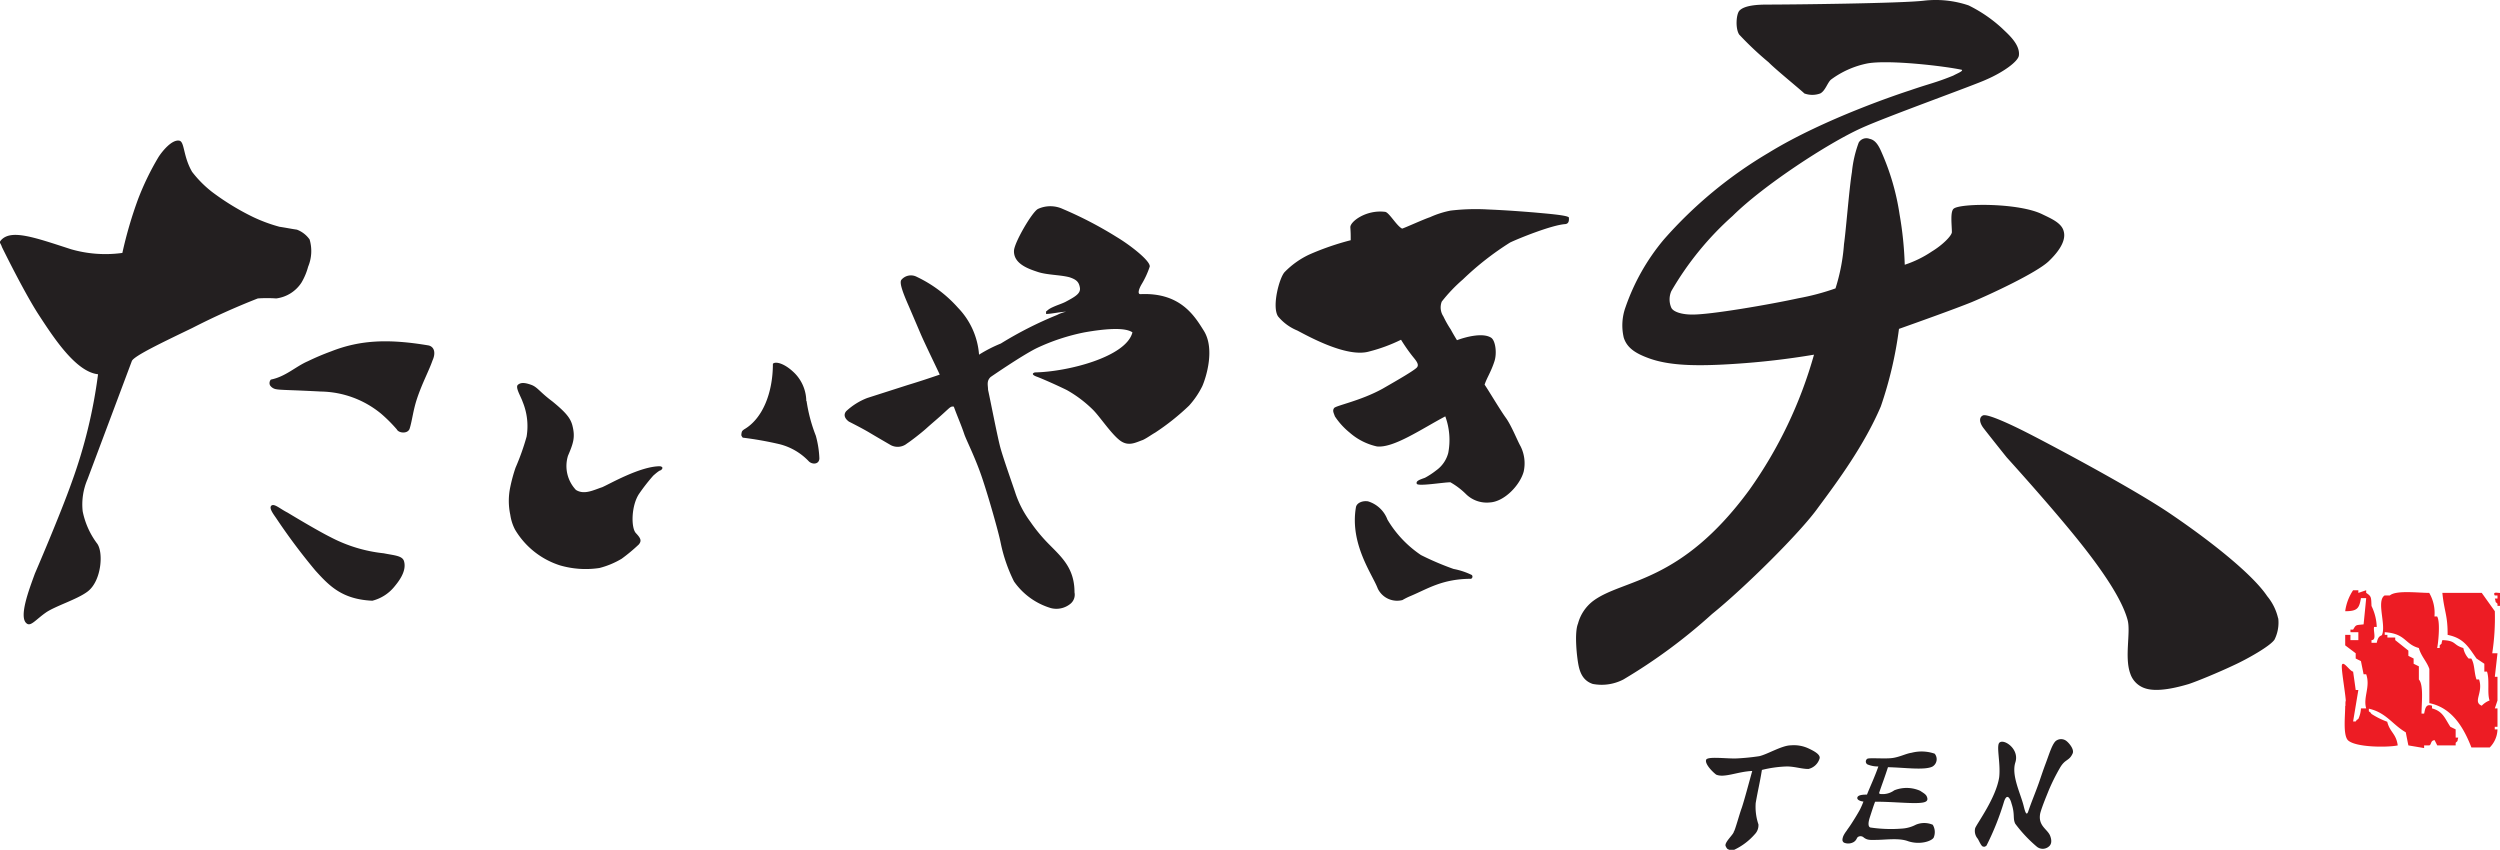 <svg xmlns="http://www.w3.org/2000/svg" viewBox="0 0 338.34 115.01"><defs><style>.cls-1{fill:#231f20;}.cls-1,.cls-2{fill-rule:evenodd;}.cls-2{fill:#ed1c24;}</style></defs><g id="Layer_2" data-name="Layer 2"><g id="レイヤー_1" data-name="レイヤー 1"><path class="cls-1" d="M279.3,31.33c-.26-1.14-1.66-1.73-2.88-2.32-3.17-1.58-11.06-1.52-12-.78-.52.37-.26,2.26-.26,3.21-.07.52-1.29,1.73-2.69,2.58a14.81,14.81,0,0,1-3.69,1.81,47.64,47.64,0,0,0-.7-6.82,32.59,32.59,0,0,0-2.44-8.41c-.4-.93-.84-1.66-1.62-1.81a1.2,1.2,0,0,0-1.47.51,15.93,15.93,0,0,0-.92,4c-.37,2.24-.82,8.07-1.07,9.73a25.93,25.93,0,0,1-1.15,6,32.46,32.46,0,0,1-5,1.33c-3.83.84-12,2.25-14.42,2.21-1.4,0-2.54-.37-2.8-.92a2.8,2.8,0,0,1,0-2.25,41.37,41.37,0,0,1,8.3-10.18c4.13-4.1,12.91-9.85,17.41-11.88,3.4-1.55,15.42-5.86,16.89-6.56,2.33-1,4.37-2.48,4.44-3.29.18-1.55-1.62-3-2.28-3.66a19.12,19.12,0,0,0-4.53-3.1A13.85,13.85,0,0,0,260.31.1c-3.05.35-17.69.52-21.13.52-1.42,0-3.05.12-3.73.78-.47.39-.63,2.41-.08,3.27a43.08,43.08,0,0,0,4,3.77c.84.88,4.28,3.68,4.83,4.21a3.14,3.14,0,0,0,2.14,0c.7-.35,1-1.53,1.49-1.9a12.32,12.32,0,0,1,4.92-2.17c2.9-.51,10.35.35,12.77.87.16.19-.65.49-1.17.78-2.47,1-3.17,1.07-5.86,2-1.08.35-11.58,3.8-19.14,8.45A58.34,58.34,0,0,0,225.19,32.4,28.93,28.93,0,0,0,220,41.55a7.27,7.27,0,0,0-.25,4.14c.44,1.39,1.58,2.13,3.39,2.79,2.73,1,6.34,1.11,11.54.77A104.8,104.8,0,0,0,245.5,48a59.11,59.11,0,0,1-8.75,18.3c-9.34,12.73-17,12-21.1,15a5.68,5.68,0,0,0-2.09,3.1c-.52,1.23-.15,4.65.1,5.78s.76,2,1.89,2.38a6.39,6.39,0,0,0,4.15-.6,74.15,74.15,0,0,0,12-8.86c4.38-3.54,12-11.07,14.36-14.41,2.71-3.64,6.25-8.46,8.48-13.68A53.05,53.05,0,0,0,257,44.51c2.53-.9,7.52-2.68,9.84-3.62,2.58-1.08,8.7-3.93,10.4-5.51C278.11,34.55,279.71,32.84,279.3,31.33ZM40.79,38.26a8.54,8.54,0,0,0,.91-2.16,5.51,5.51,0,0,0,.2-3.69,3.7,3.7,0,0,0-1.72-1.33c-.83-.12-1.53-.27-2.36-.39a21.23,21.23,0,0,1-3.59-1.33A33.79,33.79,0,0,1,28.73,26,15.14,15.14,0,0,1,26,23.26c-1.24-2.14-1-4.07-1.73-4.22-1-.2-2.34,1.45-2.84,2.25a36.61,36.61,0,0,0-2.74,5.65,56.22,56.22,0,0,0-2.13,7.29,16.78,16.78,0,0,1-6.95-.5c-5-1.62-8.15-2.76-9.5-1.19-.27.38-.08.19.16.91,0,0,3,6.14,5,9.2s5,7.68,8,8A68.26,68.26,0,0,1,9.72,65.23c-1.55,4.4-5,12.4-5,12.4-.72,2-2.29,6-1.06,6.78.52.37,1.24-.59,2.52-1.49s4.26-1.79,5.67-2.86c1.91-1.43,2.2-5.44,1.24-6.57a10.84,10.84,0,0,1-1.9-4.29,8.61,8.61,0,0,1,.65-4.33s5.75-15.32,6-16,4.12-2.52,8.18-4.48a96.34,96.34,0,0,1,8.87-4,17.24,17.24,0,0,1,2.49,0A4.79,4.79,0,0,0,40.79,38.26Zm113.55,1.55c-.44,0-.2-.73.16-1.34a11.77,11.77,0,0,0,1.1-2.39c.11-.75-2.58-2.87-4.47-4a52.6,52.6,0,0,0-7.3-3.8,4,4,0,0,0-3.36,0c-.81.43-3.21,4.58-3.24,5.65-.07,1.79,2,2.47,3.24,2.88s3,.38,4.26.71c.94.31,1.29.63,1.42,1.42s-.67,1.23-2,1.94c-.57.27-1,.38-1.7.7s-.77.56-.88.56v.35c.71,0,2-.3,2.7-.3a4.69,4.69,0,0,0-1.19.43,50.65,50.65,0,0,0-7.63,3.87A19,19,0,0,0,132.5,48a10.21,10.21,0,0,0-2.84-6.34,17.48,17.48,0,0,0-5.58-4.19,1.69,1.69,0,0,0-2.09.4c-.29.37.14,1.61,1,3.56,0,0,.86,2,1.57,3.67.59,1.39,2.43,5.15,2.62,5.6-1.67.57-2.76.93-4.34,1.41l-5.46,1.75a8.82,8.82,0,0,0-2.85,1.78c-.41.47-.22,1,.36,1.42,0,0,1.81.91,2.76,1.48s2.92,1.71,2.92,1.71a2,2,0,0,0,2.18-.23c.52-.33,1.91-1.41,2.57-2,1.11-1,1.48-1.26,2.71-2.4.49-.43.67-.68,1.06-.58.47,1.31,1,2.47,1.43,3.77.31.86,1.43,3.05,2.33,5.67s2.34,7.71,2.58,9a21.34,21.34,0,0,0,1.8,5.21,9.34,9.34,0,0,0,5,3.61,3,3,0,0,0,2.63-.58,1.59,1.59,0,0,0,.56-1.55c0-3.27-1.72-4.75-3.49-6.55a21.71,21.71,0,0,1-2.48-3,13.94,13.94,0,0,1-2-3.8c-.23-.74-1.67-4.76-2.08-6.3S134,54,133.72,52.76c0-.6-.24-1.19.35-1.74,0,0,4.19-2.89,6.2-3.89a27.81,27.81,0,0,1,6.5-2.15c3.22-.57,5.58-.64,6.49,0-.84,3.35-8.85,5.35-13.2,5.42-.56.18-.16.43.23.57.59.21,2.63,1.1,4.09,1.82a16.51,16.51,0,0,1,3.54,2.67c.93.93,2.36,3.11,3.56,4.08s2.19.35,3.2,0c.6-.29,1.14-.7,1.67-1a32.07,32.07,0,0,0,4.58-3.65,11.54,11.54,0,0,0,1.79-2.64c.51-1.17,1.75-5.06.18-7.52C161.68,42.79,159.76,39.55,154.34,39.81Zm53.27-11.06c-2.73-.22-4.33-.32-6.2-.4a29.16,29.16,0,0,0-5.09.15,12.58,12.58,0,0,0-2.78.89c-1,.34-3.25,1.38-3.78,1.55-.76-.37-1.77-2.22-2.31-2.27-2.56-.32-4.75,1.33-4.7,2.1s.05,1,.05,1.74a36.22,36.22,0,0,0-5.61,1.94,11.4,11.4,0,0,0-3.32,2.36c-.71.72-1.77,4.65-.91,6a6.63,6.63,0,0,0,2.61,1.92c1.63.86,6.73,3.68,9.69,2.85a22.12,22.12,0,0,0,4.35-1.6A23.93,23.93,0,0,0,191,48c.52.69,1.23,1.33.69,1.8s-2.16,1.42-4.6,2.82c-3,1.65-6.3,2.26-6.54,2.61s-.07.61.11,1.12a9.75,9.75,0,0,0,2,2.2,8.29,8.29,0,0,0,3.69,1.87c2.26.24,6-2.35,9.25-4.07A9.31,9.31,0,0,1,196,61.3a4.2,4.2,0,0,1-1.63,2.36,10.36,10.36,0,0,1-1.52,1c-.69.25-1.26.42-1.11.81s3.6-.2,4.55-.2a10,10,0,0,1,2.09,1.58A4,4,0,0,0,201.61,68c2-.1,4.11-2.36,4.6-4.18a5.16,5.16,0,0,0-.42-3.42c-.4-.68-1.23-2.8-2-3.86s-2.48-3.94-2.87-4.48c.29-.91.87-1.72,1.34-3.19.35-1.1.13-2.82-.48-3.18-1.14-.7-3.42-.09-4.6.35-.27-.44-.64-1.07-.84-1.45a13.88,13.88,0,0,1-1-1.77,2.19,2.19,0,0,1-.22-2,21.26,21.26,0,0,1,2.86-3,39.42,39.42,0,0,1,6.39-5c1.13-.54,5.6-2.36,7.46-2.49.58-.06.5-.64.5-.88C212.26,29.12,209.06,28.89,207.61,28.75ZM58,46.75c-5.41-.91-9.24-.75-13.18.8a33.52,33.52,0,0,0-3.16,1.34c-1.65.71-3,2.08-5,2.48a.71.71,0,0,0-.12.77,1.23,1.23,0,0,0,.87.54c.54.11,2.07.1,6.05.31a13.12,13.12,0,0,1,8.12,3,20.22,20.22,0,0,1,2.13,2.13c.23.49,1.44.64,1.72-.08.36-1.13.46-2.43,1-4.07.69-2.08,1.65-3.86,2.09-5.15C59,47.79,58.8,46.94,58,46.75Zm51.12,7.53a5.47,5.47,0,0,0-1.52-3.72c-1.41-1.43-2.69-1.69-3-1.32,0,3.94-1.4,7.44-3.91,8.88-.26.21-.31.23-.36.71,0,.12,0,.14.19.4a46.69,46.69,0,0,1,5,.89,8.21,8.21,0,0,1,3.91,2.28c.45.5,1.45.49,1.46-.38a13.35,13.35,0,0,0-.48-3.05A21.31,21.31,0,0,1,109.16,54.28ZM89.31,63.1c-2.69,0-6.89,2.45-7.82,2.84-1.11.36-2.43,1.08-3.55.36a4.71,4.71,0,0,1-1.07-4.62c.74-1.73,1-2.53.59-4.12-.27-1-.9-1.76-2.71-3.24-1.72-1.28-2-1.93-2.86-2.24s-1.41-.34-1.8,0,.4,1.57.64,2.29a8.66,8.66,0,0,1,.54,4.71,32.12,32.12,0,0,1-1.5,4.22,21.35,21.35,0,0,0-.71,2.61,9,9,0,0,0,0,3.76,6.27,6.27,0,0,0,.64,2,10.93,10.93,0,0,0,6.1,4.85,12.45,12.45,0,0,0,5.33.35,11.35,11.35,0,0,0,3-1.25,23.7,23.7,0,0,0,2.33-1.94c.39-.49.28-.81-.4-1.53s-.64-3.77.46-5.36a25.7,25.7,0,0,1,1.9-2.43c.21-.18.8-.71,1-.71C89.79,63.37,89.68,63.15,89.31,63.1Zm219,20.58a7.18,7.18,0,0,0-1.48-3c-1.91-2.86-7.33-7.22-12.88-11-5.36-3.68-17.54-10.07-19.58-11.1-2.25-1.15-5.42-2.62-6-2.36s-.48,1,.08,1.73,2.5,3.17,3.13,3.95c0,0,6.16,6.78,10,11.61s5.78,8.18,6.37,10.43c.43,1.65-.45,5,.35,7.21a3.11,3.11,0,0,0,2,2c1.69.58,4.41-.13,5.9-.57,1.13-.37,4.09-1.59,6.17-2.58,1.65-.75,4.9-2.56,5.46-3.45A5.17,5.17,0,0,0,308.33,83.68ZM196.72,77a38.28,38.28,0,0,1-4.41-1.88,15,15,0,0,1-4.54-4.8,4.07,4.07,0,0,0-2.63-2.47c-.67-.11-1.5.16-1.63.78-.87,5,2.25,9.14,2.94,11a2.9,2.9,0,0,0,3.35,1.58,8.8,8.8,0,0,1,1.15-.57c2.36-1,4.26-2.29,8.14-2.31a.32.32,0,0,0,.1-.51A9.64,9.64,0,0,0,196.72,77ZM51.93,74.88a20,20,0,0,1-7.19-2.18c-2-1-5.83-3.33-5.83-3.33-1-.5-1.8-1.27-2.18-.94s.32,1.21.65,1.7a82.39,82.39,0,0,0,5.29,7.07c1.9,2.1,3.62,3.91,7.72,4.1a5.62,5.62,0,0,0,2.93-1.84c.54-.65,1.76-2.11,1.36-3.5C54.47,75.2,53.36,75.17,51.93,74.88Zm227.74,25.41a1.16,1.16,0,0,0-1.33-.09c-.55.29-1,1.83-1.44,3s-.68,1.92-.81,2.29c-.47,1.42-1.11,2.88-1.59,4.31-.24.7-.43.07-.62-.7-.4-1.67-1.7-4.15-1.13-5.92s-1.44-3.15-2.09-2.72c-.58.28.13,2.75-.1,4.74-.44,2.83-3.05,6.3-3.25,6.89a1.61,1.61,0,0,0,.35,1.42c.19.3.46,1,.71,1.06s.29,0,.47-.12a36.5,36.5,0,0,0,2.39-6c.45-1.3.9-.14,1,.29.49,1.47.15,2,.5,2.73a18.43,18.43,0,0,0,2.93,3.12,1.26,1.26,0,0,0,1.59,0c.42-.31.45-.85.21-1.47-.35-.92-1.69-1.34-1.34-3.06.27-1,.94-2.56,1.14-3.08a26.51,26.51,0,0,1,1.49-3c.73-1.31,1.27-.94,1.75-2C280.75,101.44,280.06,100.6,279.67,100.29Zm-34.91,1a4.68,4.68,0,0,0-2.38-.42c-1.21,0-3.2,1.23-4.3,1.47a29.78,29.78,0,0,1-3,.3c-1.3.07-4-.32-4.18.19s.71,1.5,1.35,2c1.09.49,2.92-.41,4.89-.49-.48,1.72-1.05,3.89-1.42,5-.27.69-.95,3.2-1.07,3.2,0,.36-1.27,1.42-1.12,1.94.1.24.25.46.37.46.25.17.4.13.75.09a8.51,8.51,0,0,0,2.84-2.13,1.74,1.74,0,0,0,.49-1.33,7.4,7.4,0,0,1-.37-2.9c.35-2,.52-2.51.84-4.47a15.91,15.91,0,0,1,3.37-.47c1.06,0,2,.34,2.92.34a2.06,2.06,0,0,0,1.53-1.47C246.34,102.08,245.48,101.63,244.76,101.29Zm16.78,2.45a1.16,1.16,0,0,0,.29-1.74,5.42,5.42,0,0,0-3.14-.12c-.74.1-1.66.61-2.69.72s-2.95-.06-3.27.08a.45.45,0,0,0,0,.77,3.65,3.65,0,0,0,1.48.28c-.5,1.44-1.18,2.87-1.54,3.81-.35,0-1.15,0-1.29.35s.39.55.81.59a10.84,10.84,0,0,1-.46,1.06c-.32.61-1.08,1.82-1.34,2.2s-.36.5-.49.71a3.71,3.71,0,0,0-.44.71c-.12.36-.21.67.1.88a1.47,1.47,0,0,0,1.34-.1c.4-.28.36-.54.55-.67a.64.64,0,0,1,.8.09c.35.24.58.35,1.53.31,1.45,0,3.19-.3,4.47.18,1.58.52,3.14,0,3.44-.48a1.91,1.91,0,0,0-.12-1.75,2.92,2.92,0,0,0-2.3,0,4.65,4.65,0,0,1-1.77.51,18.92,18.92,0,0,1-4.37-.14c-.34-.1-.3-.69-.08-1.36s.48-1.52.72-2.13c2.64,0,5.22.32,6.42.12.77-.12.71-.49.58-.81s-.46-.49-.91-.79a4.53,4.53,0,0,0-3.5-.06,2.66,2.66,0,0,1-1.45.51c-.47,0-.59,0-.59-.18.29-.88.72-2,1.19-3.46C257.69,103.87,260.5,104.28,261.54,103.74Z"/><path class="cls-2" d="M337.63,98.71v-.35H338V95.87h-.36L338,94.8V91.6h-.36l.36-3.19h-.71a31.79,31.79,0,0,0,.35-5.69l-1.77-2.48h-5.33c.26,2.59.73,3,.71,5.68,2.2.45,2.81,1.64,3.91,3.2l1.06.71v1.06h.36c.38,1.13,0,2.93.35,3.91a2.83,2.83,0,0,0-1.06.71c-1.27-.53.24-1.73-.36-3.55h-.35c-.35-1-.22-2.06-.71-2.84h-.36a2.89,2.89,0,0,1-.71-1.42c-1.44-.41-.91-1-2.84-1.07-.22.71.05.31-.36.71v.36h-.35c.11-.32.48-3.51,0-4.27h-.36a5.39,5.39,0,0,0-.71-3.19c-1.46,0-4.52-.39-5.33.35h-.71c-1.14.74.23,4-.35,5.33-.08.19-.5,0-.71,1.07h-.71v-.36c.73,0,.21-1.21.35-1.78h.36a7,7,0,0,0-.71-2.84c-.05-1.19,0-1.3-.72-1.77v-.36l-1.06.36v-.36h-.71a6.72,6.72,0,0,0-1.07,2.84c1.65,0,1.9-.39,2.13-1.77h.71c-.11,1.18-.23,2.36-.35,3.55-1.06.12-1,0-1.42.71h-.36v.35h1.07v1.07h-1.07v-.71h-.71v1.42l1.42,1.07v.71l.71.35.36,1.78h.35c.6,1.71-.44,3.1,0,4.62h-.71a3.75,3.75,0,0,1-.35,1.42c-.4.3-.06-.05-.36.35h-.35c.24-1.42.47-2.84.71-4.26h-.36c-.11-.83-.23-1.66-.35-2.49-.36,0-1.23-1.34-1.45-1-.3,0,.34,3.38.46,4.92-.1.31,0,.74-.08.74,0,1.34-.31,3.89.36,4.62,1,1,5.43,1,6.75.71-.22-1.63-1.07-1.77-1.42-3.2a10.33,10.33,0,0,1-2.13-1.06c-.31-.4,0-.06-.36-.36v-.35c2.35.52,3.23,2.19,5,3.2.11.59.23,1.18.35,1.77l2.13.36v-.36h.71c.32-.15.13-.66.71-.71l.36.71h2.49v-.35c.39-.41.15,0,.35-.71h-.35V98.71l-.72-.35c-.76-1.16-1-2.09-2.48-2.49v-.36c-.9-.33-.93.52-1.07,1.07h-.35c0-1.34.31-3.89-.36-4.62V90.18l-.71-.35v-.71l-.71-.36v-.71l-1.78-1.42v-.35h-1.06v-.36h-.36v-.36c2.87.18,2.68,1.62,4.62,2.14.29,1.1,1.09,1.84,1.42,2.84v4.62c3.07.62,4.65,3.31,5.69,6h2.48A3.6,3.6,0,0,0,338,98.71Zm0-18.12H338V81h-.36c.22.71-.05.3.36.71V82h.35V80.24C338.15,80.29,337.29,80,337.63,80.59Z"/></g></g></svg>